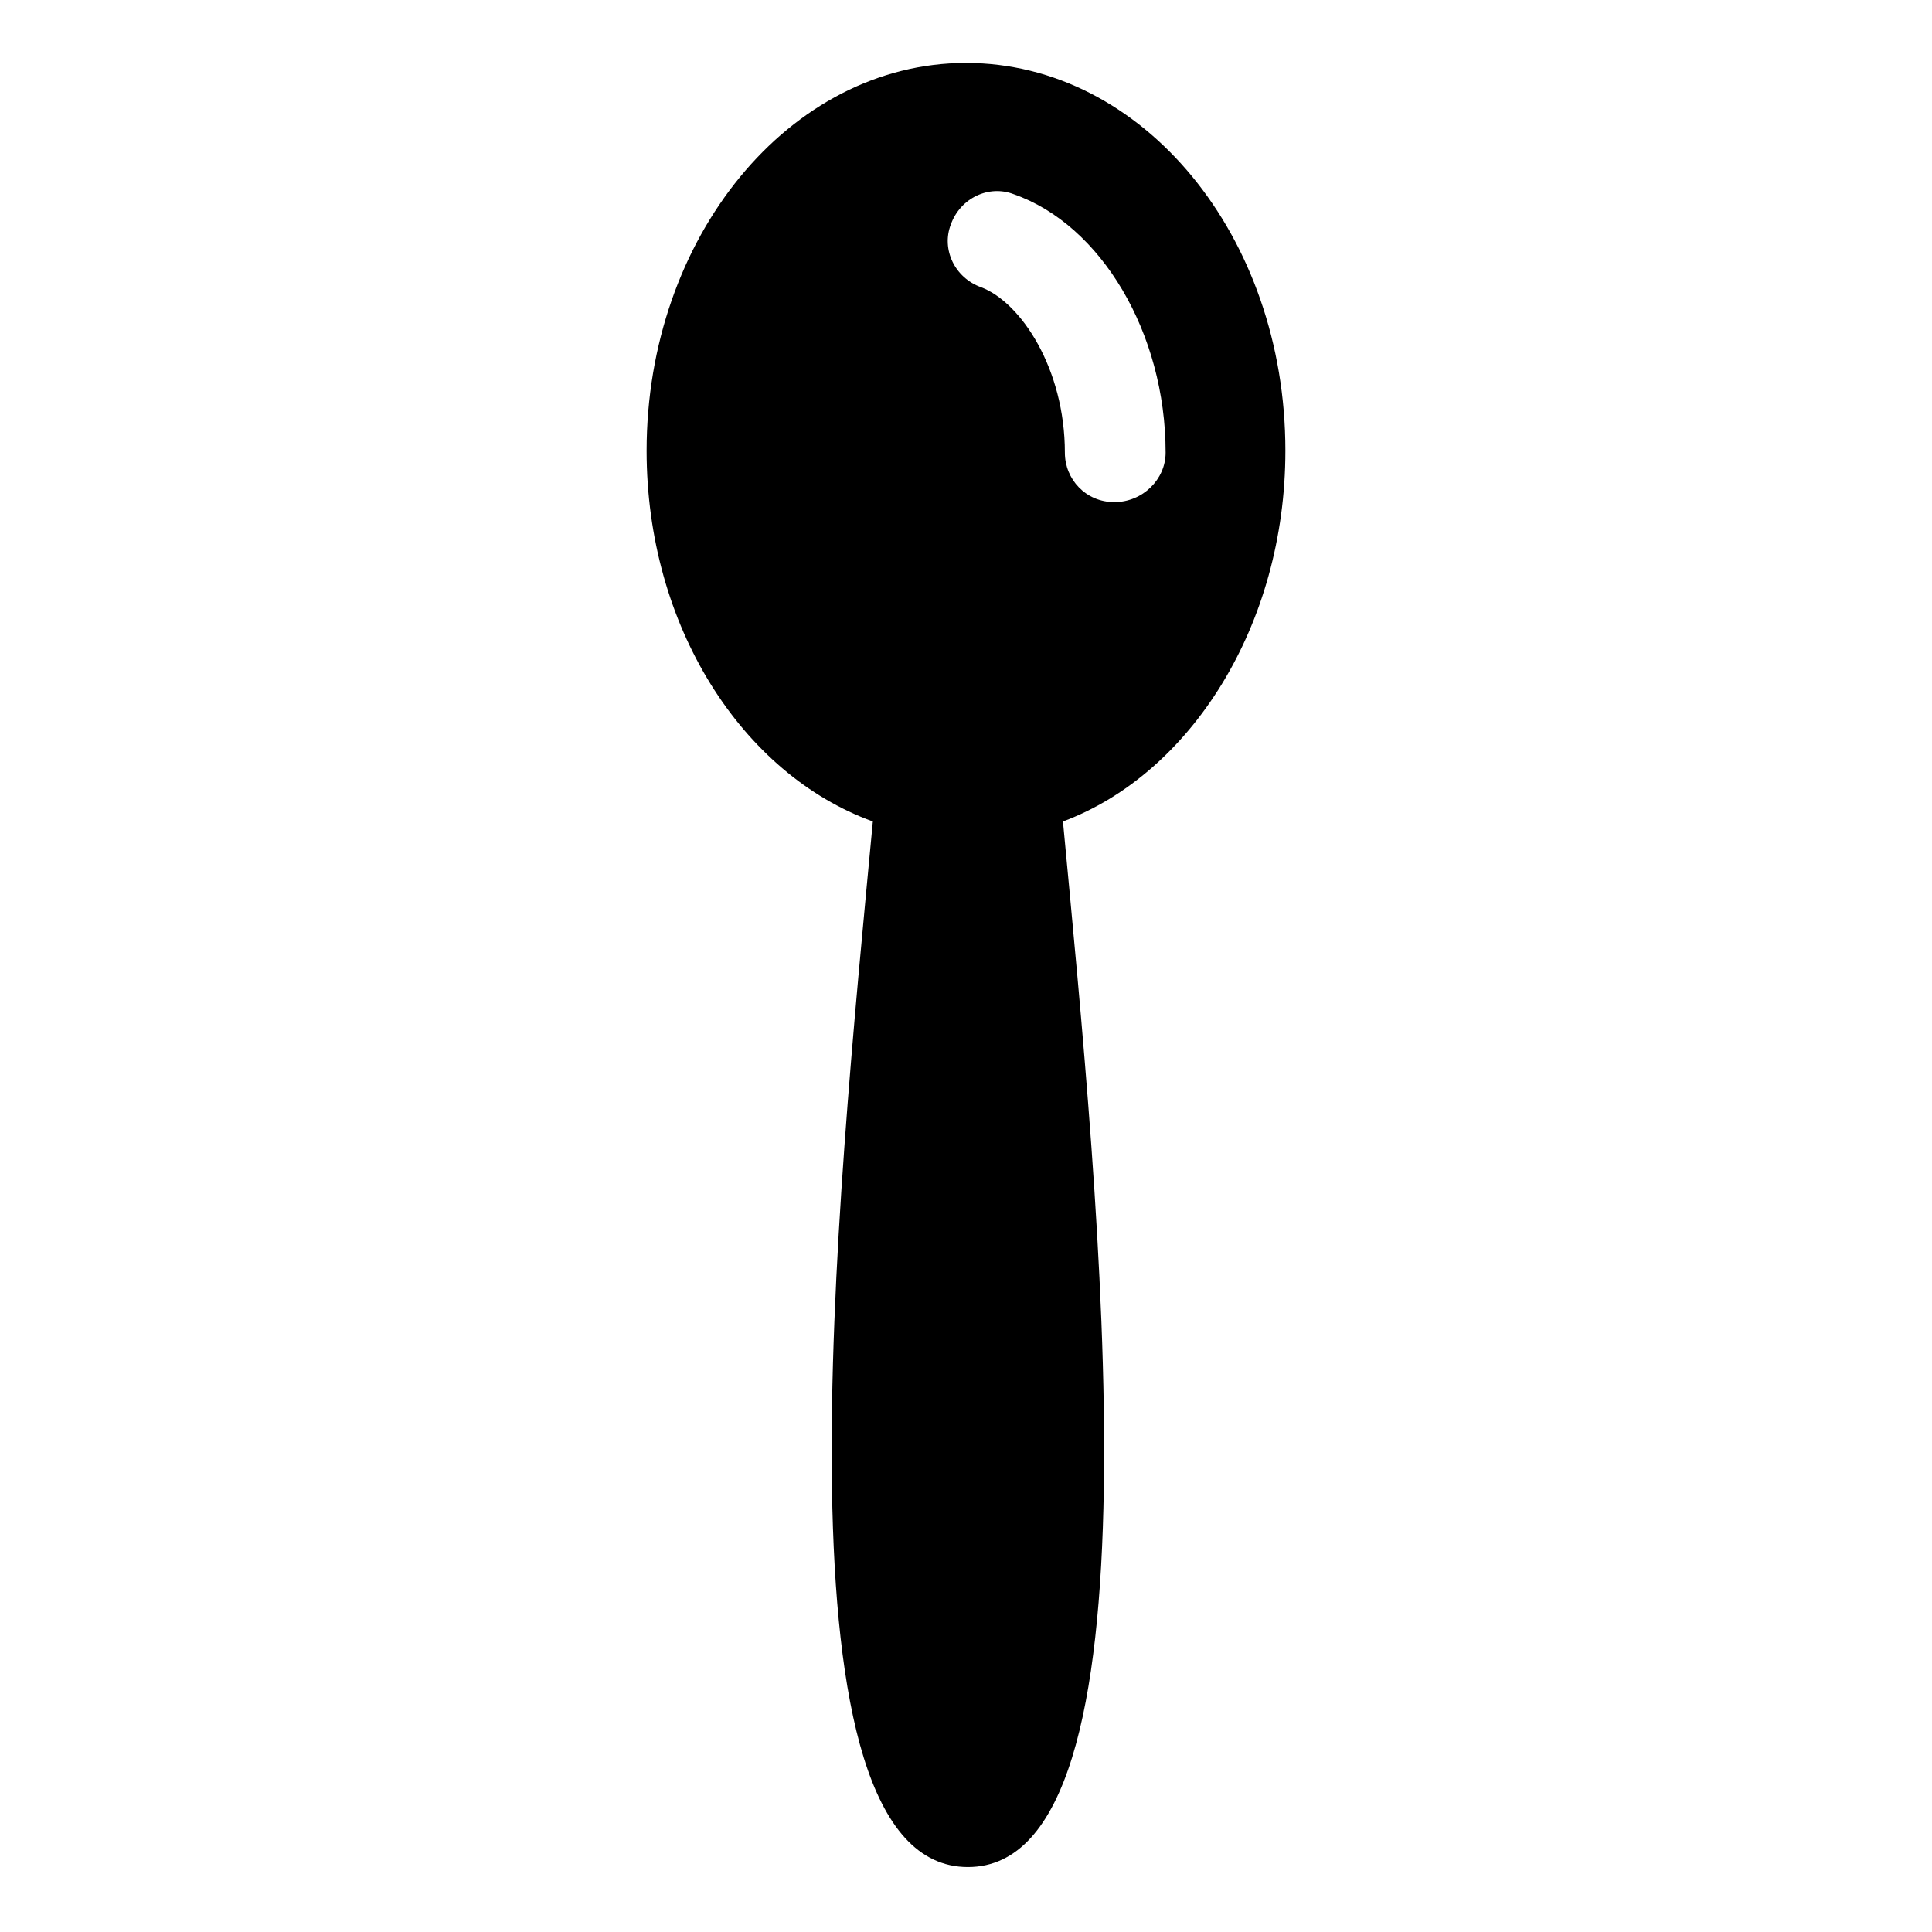 <?xml version="1.0" encoding="UTF-8"?>
<!-- The Best Svg Icon site in the world: iconSvg.co, Visit us! https://iconsvg.co -->
<svg fill="#000000" width="800px" height="800px" version="1.1" viewBox="144 144 512 512" xmlns="http://www.w3.org/2000/svg">
 <path d="m484.64 263.46c0-56.93-37.785-102.78-84.641-102.78-46.855 0-84.641 46.352-84.641 102.78 0 46.352 25.191 85.648 59.953 98.242-9.574 101.77-27.711 277.09 25.191 277.09 52.898 0 34.762-175.32 25.191-277.09 33.758-12.594 58.945-51.891 58.945-98.242zm-45.34 13.605c-7.559 0-13.098-6.047-13.098-13.098 0-22.168-11.586-39.801-22.168-43.832-7.055-2.519-10.578-10.078-8.062-16.625 2.519-7.055 10.078-10.578 16.625-8.062 23.176 8.062 40.305 36.777 40.305 68.52 0 7.051-6.047 13.098-13.602 13.098z"/>
</svg>